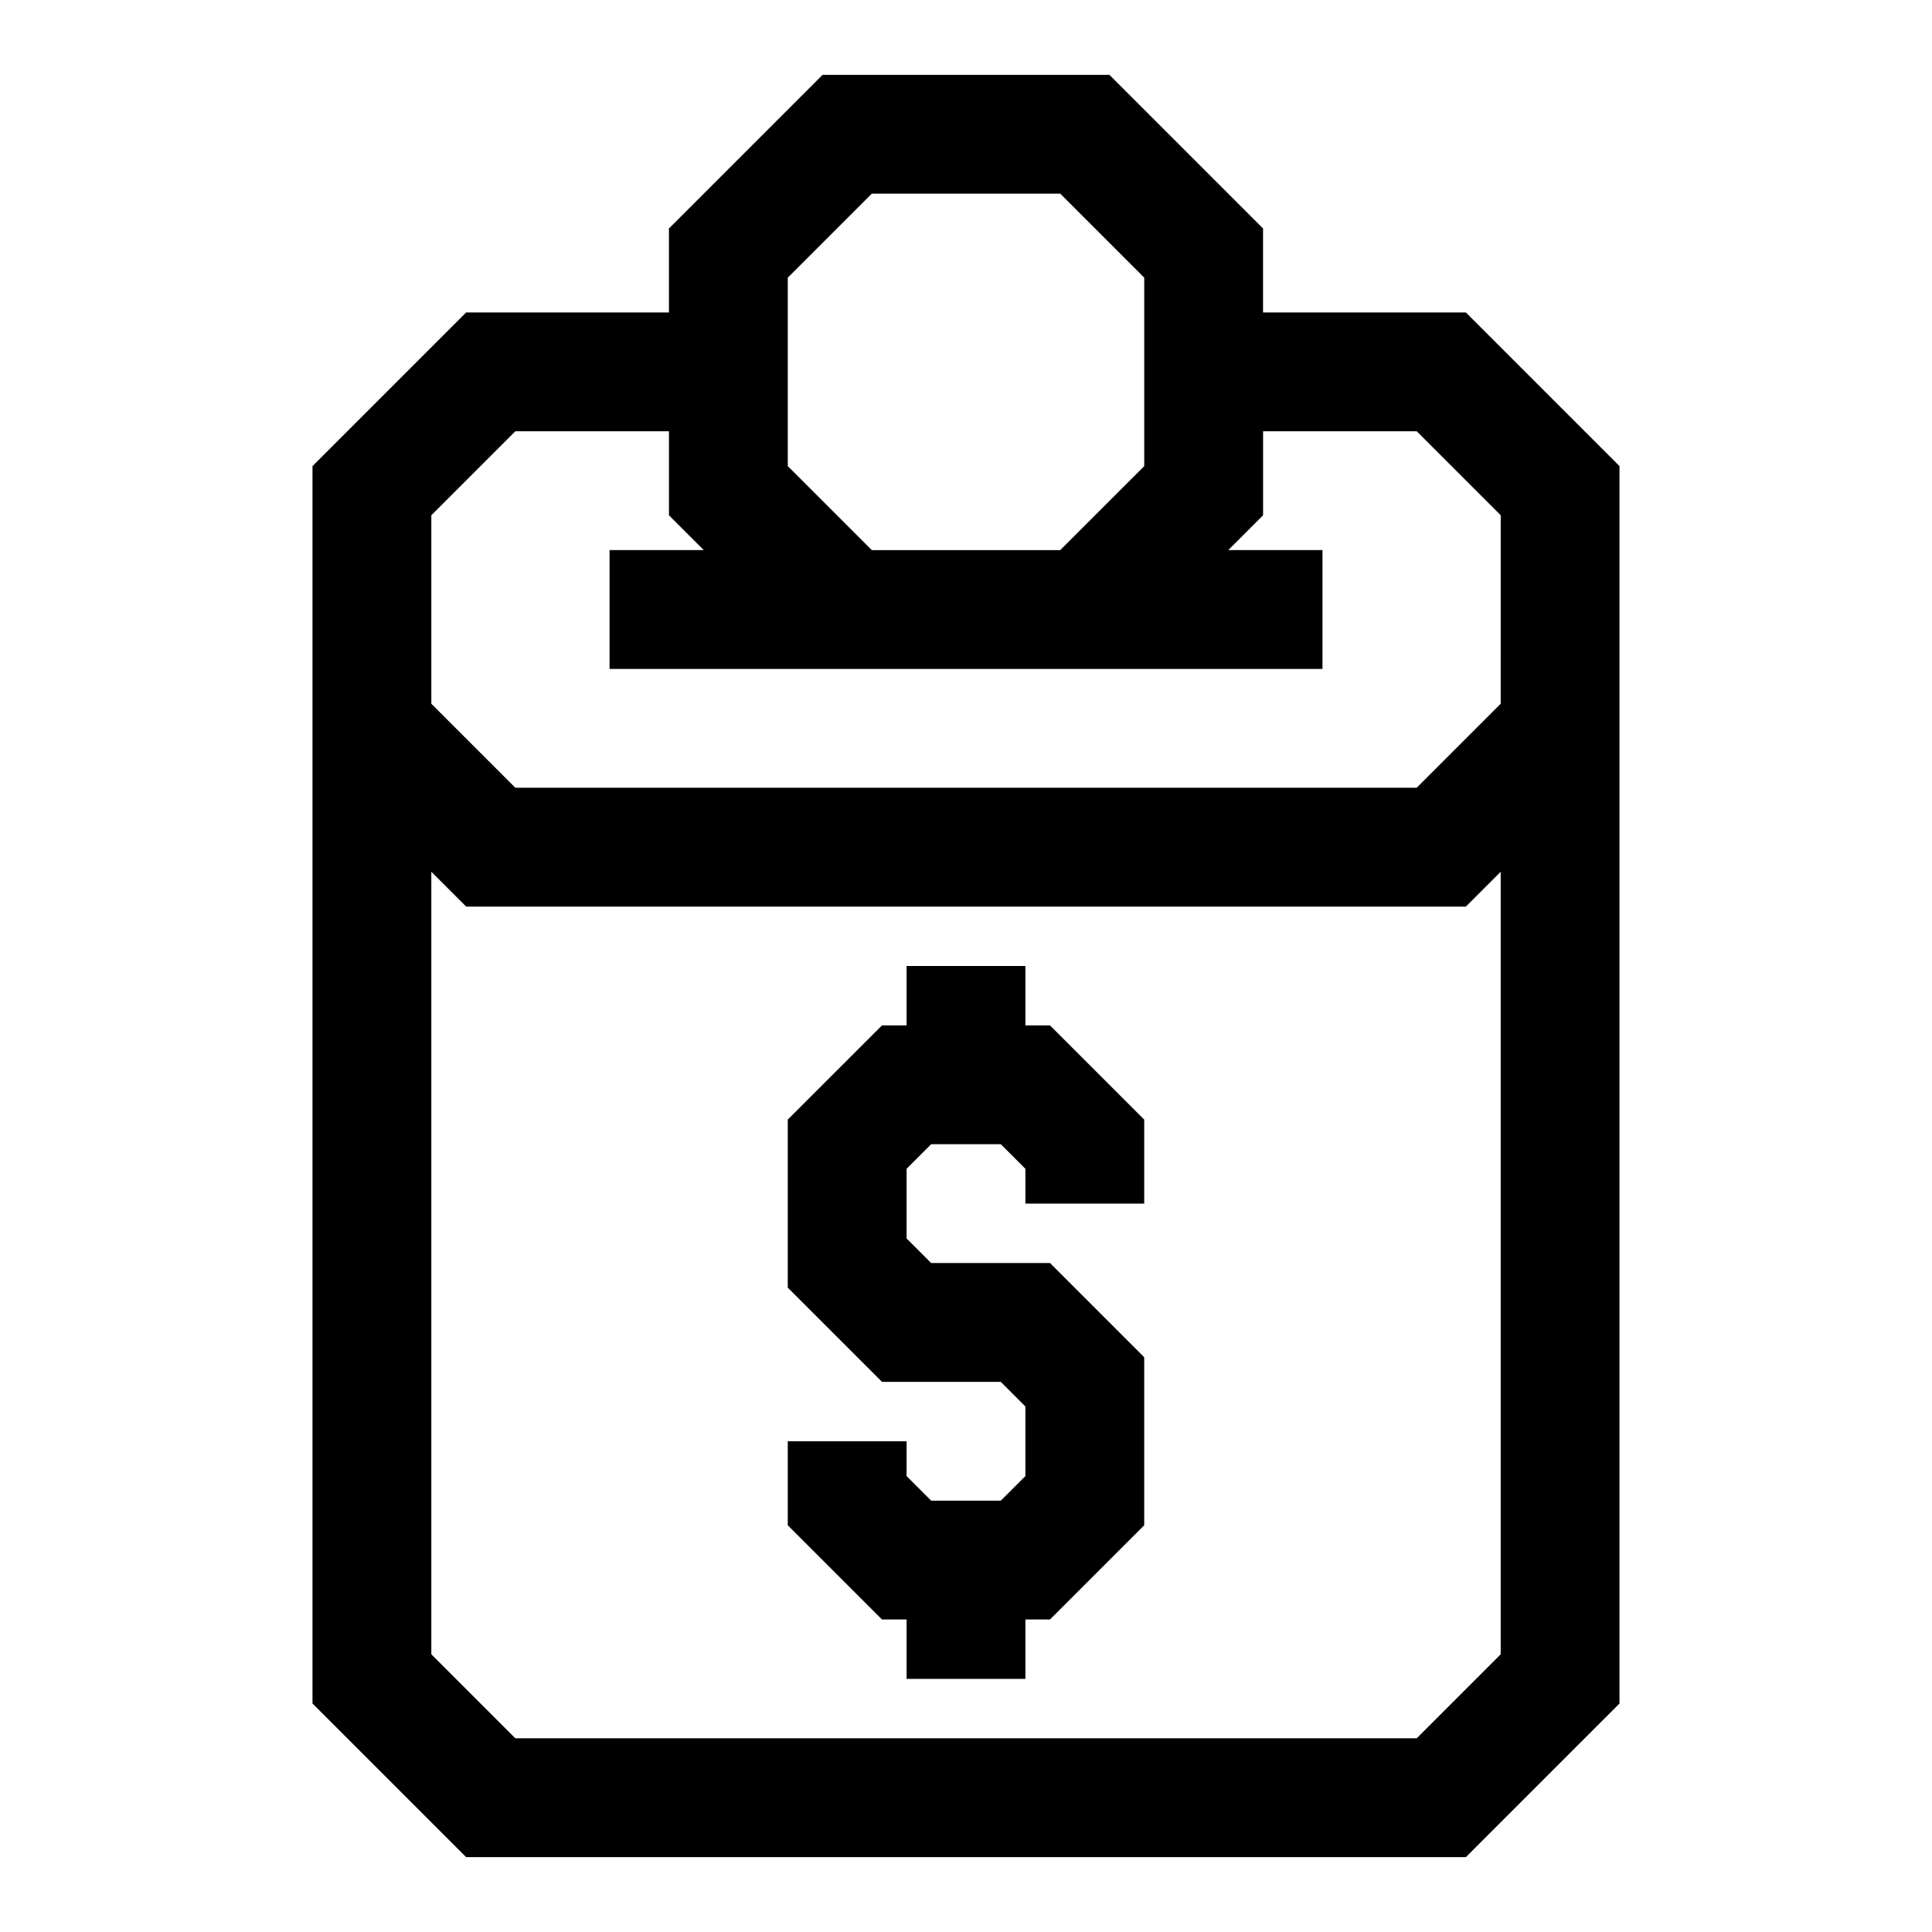<?xml version="1.0" encoding="UTF-8"?>
<!-- Uploaded to: SVG Repo, www.svgrepo.com, Generator: SVG Repo Mixer Tools -->
<svg fill="#000000" width="800px" height="800px" version="1.1" viewBox="144 144 512 512" xmlns="http://www.w3.org/2000/svg">
 <g>
  <path d="m532.47 226.81h-53.75v-22.262l-40.715-40.715h-76.012l-40.715 40.715v22.262h-53.75l-40.715 40.715v327.92l40.715 40.715h264.94l40.715-40.715v-327.92zm-179.7-9.223 22.262-22.266h49.941l22.262 22.266v49.941l-22.262 22.258h-49.941l-22.262-22.262zm188.93 364.82-22.262 22.262h-238.87l-22.262-22.262v-207.38l9.227 9.227h264.94l9.227-9.227zm0-251.91-22.262 22.262h-238.87l-22.262-22.262v-49.941l22.262-22.262h40.715v22.262l9.227 9.227h-24.969v31.488h188.93v-31.488h-24.969l9.227-9.227v-22.262h40.715l22.262 22.262z"/>
  <path d="m415.74 415.74v-15.742h-31.488v15.742h-6.516l-24.973 24.969v44.527l24.973 24.969h31.484l6.519 6.519v18.449l-6.519 6.519h-18.449l-6.519-6.519v-9.227h-31.488v22.266l24.973 24.969h6.516v15.742h31.488v-15.742h6.519l24.969-24.969v-44.527l-24.969-24.969h-31.488l-6.519-6.519v-18.449l6.519-6.519h18.449l6.519 6.519v9.227h31.488v-22.266l-24.969-24.969z"/>
 </g>
</svg>